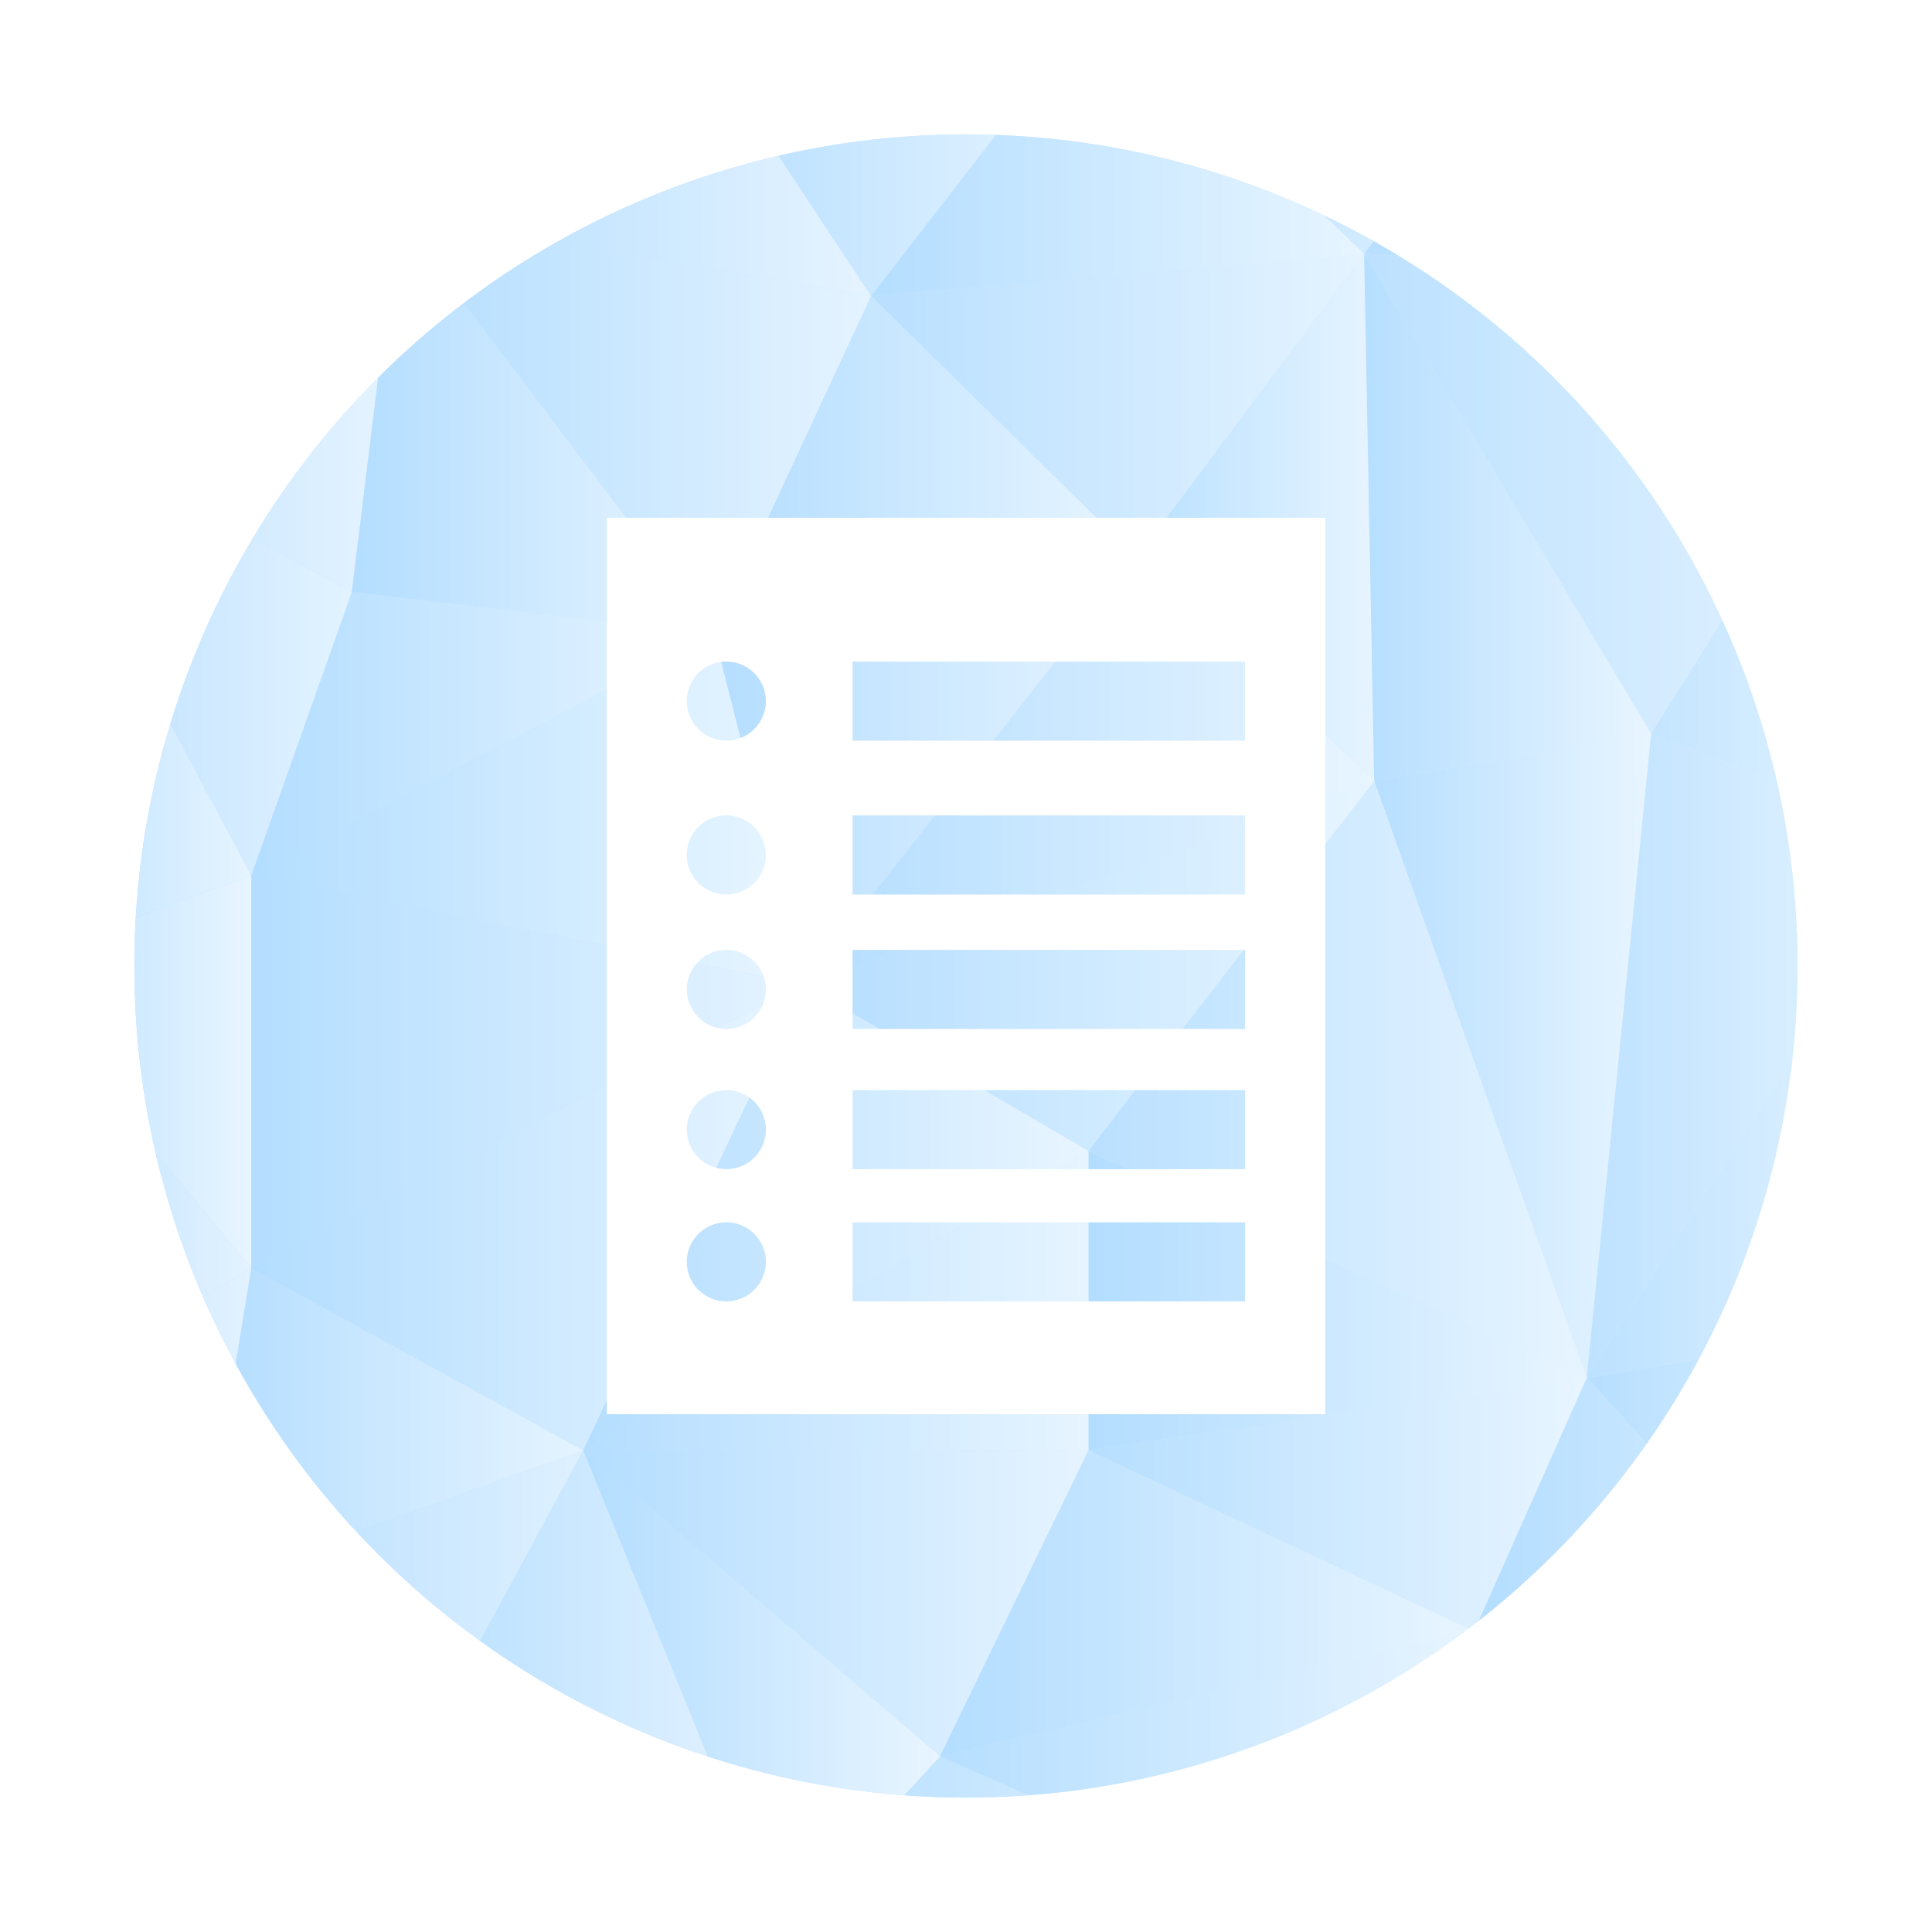 <svg xmlns="http://www.w3.org/2000/svg" xmlns:xlink="http://www.w3.org/1999/xlink" viewBox="0 0 1469.35 1469.35"><defs><style>.\36 5d317d0-6806-4f3c-b8d6-dd1c26dcca39{fill:url(#336b1f0f-a5c8-4894-af02-5b6cd1fc0e7a);}.\38 273a853-3c99-40f3-bf0b-4b8497fb54f5{fill:none;}.\30 e5294b2-f4c3-4bc8-be3f-b3a688fa98b1{clip-path:url(#3c54569a-154f-478a-bc27-976aa50943ab);}.\30 f7e3416-b75e-41a8-bc8f-c1c46ea5e5e6{fill:url(#3b952f8a-66ad-474b-b68e-87e80da9a5b6);}.\35 65bffdd-0771-4136-96a8-f7eec4d5cb1a,.\37 37069a9-8110-49c8-9557-30818808501d,.\39 7d2f090-7c00-4a51-bb3a-ef6b815fa743,.d01d2151-cb3a-400a-b8ce-90b4aea58b92{opacity:0.96;}.\37 37069a9-8110-49c8-9557-30818808501d{fill:url(#43dfa12e-d365-4b4a-bc1d-2351f4bde70c);}.a6f3c0c5-1692-402d-a6bb-d35e27213d2e{opacity:0.95;fill:url(#cc01d5cf-c5eb-4c1f-8cf5-947829a350cd);}.\30 7d578db-b2cb-4046-9e37-8dad23b3147d,.\31 b02b271-a2e7-4c9a-94b9-0eabb01ecec3,.\36 4aebb8c-1a54-4d8c-81b5-262c2ad7d79b,.\38 87f89cf-ceb2-4166-a9df-199374e47890,.b958d11f-c223-4f41-92a4-577cd103f830,.d9b6ed5a-2bb3-4eb5-a5a1-a1c03ec082ed{opacity:0.92;}.\36 4aebb8c-1a54-4d8c-81b5-262c2ad7d79b{fill:url(#4a2814ba-5330-4350-8ff2-2ddd2b4bb649);}.c9844ff0-ed81-47ea-b505-0f3fa7a7628e{fill:url(#3a509797-a75d-4046-9b5a-4446386528cd);}.\30 b8eeb7f-7160-4342-a21f-7dbbe3400ea2,.\30 e9502d2-5019-4f8d-bc94-46ad3a5b0b11,.\31 5e4662a-c630-46b6-b95e-d93e04d3fe06,.\32 b70f666-588f-494e-adf3-c163f097b858,.\33 0a08bd4-bf8b-4a59-9502-de0c72fdef97,.\35 2327a01-b742-4e4e-9b08-01ce34977c65,.\36 4b2fbf7-52bb-4b89-987d-1320cf22c43c,.\37 df87ac0-908d-435a-bc3a-2b26a01b6216,.\39 d8f1a15-eb80-4a91-add3-71a24328f8d4,.a07bc92c-73f9-47a8-a9de-e45dea4ff617,.da0811fb-0373-4fe4-a4bd-3ecdf302fdfa,.fc6c2a47-073e-400d-ae33-a232c7fbf075{opacity:0.89;}.\30 b8eeb7f-7160-4342-a21f-7dbbe3400ea2{fill:url(#48fd6949-b6b2-4194-8046-87c763f7ab36);}.\38 ee11f82-d5b3-4c65-8589-bf4c6d4f90bd{fill:url(#00ceb3f6-d075-408c-9cbc-95ef006f007e);}.d01d2151-cb3a-400a-b8ce-90b4aea58b92{fill:url(#ab4aa712-1de9-494a-8a75-c64ec53663cb);}.da0811fb-0373-4fe4-a4bd-3ecdf302fdfa{fill:url(#b912dab4-d127-435c-820c-03ee218c892e);}.\31 6f9298a-78be-46da-99d1-c71baa643fbb,.\33 513b56c-e9e9-4eaf-87a0-0a591f0f3b7d,.\34 ebe56df-016b-4185-aa69-893c2844522e,.\38 06b7891-6487-4f3e-83d7-9c661cefa3ae,.\39 cd34a37-951b-42dd-bcf3-06a042f728dd{opacity:0.76;}.\33 513b56c-e9e9-4eaf-87a0-0a591f0f3b7d{fill:url(#dd917725-8e41-4e4e-b93c-5da76b30fa41);}.\33 358927c-75a5-44a9-8223-8fb288c5133e,.\35 283364f-1fa5-4403-89c4-2b98aa11ae69,.\37 69cbf9a-c26b-448c-86ce-588957e5b794,.b25b740e-2c35-4d6e-9c56-867fb4f76b17{opacity:0.93;}.\37 69cbf9a-c26b-448c-86ce-588957e5b794{fill:url(#35e35736-2663-4ca0-a93f-4e018a2652ae);}.adb29f70-087c-41b7-8fa1-8246a57c2b60{fill:url(#fe315488-c1ab-4868-82d1-9e03143dd104);}.b958d11f-c223-4f41-92a4-577cd103f830{fill:url(#ce7ce8ac-72e5-4cde-bf7c-c9be0d5d2551);}.\35 65bffdd-0771-4136-96a8-f7eec4d5cb1a{fill:url(#86cafbd5-b6ca-4f96-a1c0-2eb685a28197);}.e0557c1a-c698-406b-b054-af43dd92873a{opacity:0.99;fill:url(#c999e6fe-7c31-4d42-9953-21f8338e1914);}.\38 cd4ecf5-e704-4d6e-89d7-c1b88e805137{fill:url(#770aa06d-5862-46aa-a12d-98467957b3b3);}.\31 28cb5a1-43bf-4b08-a27a-bb3ebf017a92,.\38 95f08ad-1bad-4399-a954-b88510d03371{opacity:0.82;}.\31 28cb5a1-43bf-4b08-a27a-bb3ebf017a92{fill:url(#1c2bb683-25b6-42bf-b33a-a9c60ab9c8cb);}.\33 358927c-75a5-44a9-8223-8fb288c5133e{fill:url(#d15ad0bd-7716-4dc1-a489-375e2dcd9950);}.f5c21b06-192b-458e-b9b3-96e56619bb75{fill:url(#05f0e2f9-c864-4e41-a30e-9612dd78ec97);}.b25b740e-2c35-4d6e-9c56-867fb4f76b17{fill:url(#01a4b1d1-d072-4bd5-a4c4-54dccee541da);}.\31 5e4662a-c630-46b6-b95e-d93e04d3fe06{fill:url(#b58abd8a-997d-4a6e-9098-d3c8b7d178d4);}.\33 013e890-8699-4c07-9b79-ae91ada10d66{opacity:0.87;fill:url(#93c759b4-850e-4aef-8eb8-2c7b4b317bc3);}.\39 cd34a37-951b-42dd-bcf3-06a042f728dd{fill:url(#0bf1620d-e519-4403-a7e0-798656f02c69);}.\37 d234500-32f0-4126-8c64-434747075800{opacity:0.66;fill:url(#636fcc9d-3ef2-4c60-9c52-5a6968fdfdd4);}.\32 b70f666-588f-494e-adf3-c163f097b858{fill:url(#fe9ba2ca-be0e-42d5-b796-0e0a529c564c);}.\34 ebe56df-016b-4185-aa69-893c2844522e{fill:url(#7a6d6dab-8399-444e-a063-ea1cd809b257);}.\31 6f9298a-78be-46da-99d1-c71baa643fbb{fill:url(#32e08584-934b-4879-babf-ba09b3ca915e);}.\38 95f08ad-1bad-4399-a954-b88510d03371{fill:url(#be7f87d8-6713-41a3-9fc9-44e2b21edce7);}.\33 47c7ee4-41e9-49be-aa72-f19db46baee0{fill:url(#54ac9ee0-8514-4b69-b043-3fbd559c1266);}.ac092748-c2a0-4a19-ab94-a52b28d375a9{fill:url(#d65e7f2f-f840-40eb-bf96-84f0cf8e9c46);}.\36 4b2fbf7-52bb-4b89-987d-1320cf22c43c{fill:url(#9319dfd6-4e0a-45b7-bbd0-00c738723b19);}.\35 2327a01-b742-4e4e-9b08-01ce34977c65{fill:url(#4391c5e2-9583-4885-92d4-073002ec20b3);}.\39 7d2f090-7c00-4a51-bb3a-ef6b815fa743{fill:url(#eadd3d18-f6ea-4dd2-a7ac-757758f26a13);}.\38 87f89cf-ceb2-4166-a9df-199374e47890{fill:url(#9d23c541-3e8c-4ddb-84e7-c1542bdc30cf);}.a07bc92c-73f9-47a8-a9de-e45dea4ff617{fill:url(#6514b7af-ca1b-4313-9036-e3a3bfcbc0be);}.ac32643d-5ec2-4dee-9df8-1f15da7c691d{fill:url(#733ada00-437b-41b1-9a16-ef8fd995b46e);}.\35 283364f-1fa5-4403-89c4-2b98aa11ae69{fill:url(#cac3b58c-73d9-4ddc-8789-91e69ae7ac3e);}.\32 a34c43c-9b15-465f-ac7c-d785dabf5c62{fill:url(#a5ebfe37-b444-4ecc-94db-6c444c5f677d);}.c7f0bf70-5d7a-46c6-ab3e-65f791458fee,.cd7fa9d2-d9e8-4a18-8d3c-06377d6acd94{opacity:0.74;}.cd7fa9d2-d9e8-4a18-8d3c-06377d6acd94{fill:url(#9b75fe88-20ff-4659-bf3c-974d679f1b39);}.\39 d8f1a15-eb80-4a91-add3-71a24328f8d4{fill:url(#b5890508-c18d-4fdc-b3a9-feb0061d0b31);}.\38 06b7891-6487-4f3e-83d7-9c661cefa3ae{fill:url(#441b1061-e796-4c51-b23b-5221b1ff4bbd);}.fc6c2a47-073e-400d-ae33-a232c7fbf075{fill:url(#1a285efd-ee55-45b7-b9e3-5a30a2bfc368);}.\39 94da1fb-089c-4ed4-af14-de45ae6440a9{fill:url(#b22d89bf-2f99-4f45-969e-331e1e3e1290);}.\30 7d578db-b2cb-4046-9e37-8dad23b3147d{fill:url(#1a22bd46-8eea-44c5-a452-3d46094c5663);}.\33 0a08bd4-bf8b-4a59-9502-de0c72fdef97{fill:url(#c3bf6528-ca00-47e1-8171-b98383151ebb);}.\31 b02b271-a2e7-4c9a-94b9-0eabb01ecec3{fill:url(#539e0dd0-4445-49f5-8ee1-8e2c93fe9207);}.\36 ce30d49-c5f5-423a-b367-fa6995d5935f{fill:url(#e5a8d832-dacd-4e82-9d13-5adfaad406ae);}.\37 df87ac0-908d-435a-bc3a-2b26a01b6216{fill:url(#88849d0a-788d-4bf2-b31f-33b271aaf22e);}.d9b6ed5a-2bb3-4eb5-a5a1-a1c03ec082ed{fill:url(#4fea64d9-fc9e-461c-93c8-34a143dcd4de);}.\38 ccb3c49-9e5c-4dd0-a5b9-a18cd3273819{fill:url(#270c5d31-7c47-4e54-befc-899c0438b169);}.c7f0bf70-5d7a-46c6-ab3e-65f791458fee{fill:url(#3d1916a7-d3c0-46a6-9894-9a3e13ed9ca6);}.\30 e9502d2-5019-4f8d-bc94-46ad3a5b0b11{fill:url(#61779e08-045c-4e59-8f51-612adc3fe643);}.\38 64ef7e3-41ec-4a33-b61d-75b2d11e700c{clip-path:url(#e2a9c358-2c88-4b48-ab38-b6172bbb5ca6);}.\30 4c96052-70c8-4db2-ac5b-6a2e3f5a5164{fill:#fff;}</style><linearGradient id="336b1f0f-a5c8-4894-af02-5b6cd1fc0e7a" x1="87.51" y1="720" x2="1352.49" y2="720" gradientUnits="userSpaceOnUse"><stop offset="0" stop-color="#b3ddff"/><stop offset="1" stop-color="#e8f5ff"/></linearGradient><clipPath id="3c54569a-154f-478a-bc27-976aa50943ab" transform="translate(14.67 14.67)"><circle class="65d317d0-6806-4f3c-b8d6-dd1c26dcca39" cx="720" cy="720" r="632.49"/></clipPath><linearGradient id="3b952f8a-66ad-474b-b68e-87e80da9a5b6" x1="0" y1="153.58" x2="302.72" y2="153.58" xlink:href="#336b1f0f-a5c8-4894-af02-5b6cd1fc0e7a"/><linearGradient id="43dfa12e-d365-4b4a-bc1d-2351f4bde70c" x1="0" y1="82.16" x2="514.04" y2="82.16" xlink:href="#336b1f0f-a5c8-4894-af02-5b6cd1fc0e7a"/><linearGradient id="cc01d5cf-c5eb-4c1f-8cf5-947829a350cd" x1="0" y1="307.22" x2="302.72" y2="307.22" xlink:href="#336b1f0f-a5c8-4894-af02-5b6cd1fc0e7a"/><linearGradient id="4a2814ba-5330-4350-8ff2-2ddd2b4bb649" x1="302.72" y1="112.57" x2="662.5" y2="112.57" xlink:href="#336b1f0f-a5c8-4894-af02-5b6cd1fc0e7a"/><linearGradient id="3a509797-a75d-4046-9b5a-4446386528cd" x1="267.63" y1="323.29" x2="543.12" y2="323.29" xlink:href="#336b1f0f-a5c8-4894-af02-5b6cd1fc0e7a"/><linearGradient id="48fd6949-b6b2-4194-8046-87c763f7ab36" x1="302.72" y1="323.29" x2="662.5" y2="323.29" xlink:href="#336b1f0f-a5c8-4894-af02-5b6cd1fc0e7a"/><linearGradient id="00ceb3f6-d075-408c-9cbc-95ef006f007e" x1="514.04" y1="112.57" x2="836.98" y2="112.57" xlink:href="#336b1f0f-a5c8-4894-af02-5b6cd1fc0e7a"/><linearGradient id="ab4aa712-1de9-494a-8a75-c64ec53663cb" x1="191.11" y1="558.02" x2="543.12" y2="558.02" xlink:href="#336b1f0f-a5c8-4894-af02-5b6cd1fc0e7a"/><linearGradient id="b912dab4-d127-435c-820c-03ee218c892e" x1="0" y1="486.54" x2="267.63" y2="486.54" xlink:href="#336b1f0f-a5c8-4894-af02-5b6cd1fc0e7a"/><linearGradient id="dd917725-8e41-4e4e-b93c-5da76b30fa41" x1="662.5" y1="308.55" x2="1037.47" y2="308.55" xlink:href="#336b1f0f-a5c8-4894-af02-5b6cd1fc0e7a"/><linearGradient id="35e35736-2663-4ca0-a93f-4e018a2652ae" x1="662.5" y1="112.57" x2="1037.47" y2="112.57" xlink:href="#336b1f0f-a5c8-4894-af02-5b6cd1fc0e7a"/><linearGradient id="fe315488-c1ab-4868-82d1-9e03143dd104" x1="543.12" y1="353.7" x2="864.53" y2="353.7" xlink:href="#336b1f0f-a5c8-4894-af02-5b6cd1fc0e7a"/><linearGradient id="ce7ce8ac-72e5-4cde-bf7c-c9be0d5d2551" x1="543.12" y1="586.34" x2="864.53" y2="586.34" xlink:href="#336b1f0f-a5c8-4894-af02-5b6cd1fc0e7a"/><linearGradient id="86cafbd5-b6ca-4f96-a1c0-2eb685a28197" x1="0" y1="520.92" x2="191.11" y2="520.92" xlink:href="#336b1f0f-a5c8-4894-af02-5b6cd1fc0e7a"/><linearGradient id="c999e6fe-7c31-4d42-9953-21f8338e1914" x1="191.11" y1="615.42" x2="610.46" y2="615.42" xlink:href="#336b1f0f-a5c8-4894-af02-5b6cd1fc0e7a"/><linearGradient id="770aa06d-5862-46aa-a12d-98467957b3b3" x1="610.46" y1="586.34" x2="1045.12" y2="586.34" xlink:href="#336b1f0f-a5c8-4894-af02-5b6cd1fc0e7a"/><linearGradient id="1c2bb683-25b6-42bf-b33a-a9c60ab9c8cb" x1="864.53" y1="393.5" x2="1045.12" y2="393.5" xlink:href="#336b1f0f-a5c8-4894-af02-5b6cd1fc0e7a"/><linearGradient id="d15ad0bd-7716-4dc1-a489-375e2dcd9950" x1="610.46" y1="734.67" x2="1045.12" y2="734.67" xlink:href="#336b1f0f-a5c8-4894-af02-5b6cd1fc0e7a"/><linearGradient id="05f0e2f9-c864-4e41-a30e-9612dd78ec97" x1="836.98" y1="96.5" x2="1187.25" y2="96.5" xlink:href="#336b1f0f-a5c8-4894-af02-5b6cd1fc0e7a"/><linearGradient id="01a4b1d1-d072-4bd5-a4c4-54dccee541da" x1="1037.47" y1="393.5" x2="1255.76" y2="393.5" xlink:href="#336b1f0f-a5c8-4894-af02-5b6cd1fc0e7a"/><linearGradient id="b58abd8a-997d-4a6e-9098-d3c8b7d178d4" x1="1037.47" y1="108.69" x2="1469.35" y2="108.69" xlink:href="#336b1f0f-a5c8-4894-af02-5b6cd1fc0e7a"/><linearGradient id="93c759b4-850e-4aef-8eb8-2c7b4b317bc3" x1="1187.25" y1="108.69" x2="1469.35" y2="108.69" xlink:href="#336b1f0f-a5c8-4894-af02-5b6cd1fc0e7a"/><linearGradient id="0bf1620d-e519-4403-a7e0-798656f02c69" x1="1037.47" y1="375.51" x2="1469.35" y2="375.51" xlink:href="#336b1f0f-a5c8-4894-af02-5b6cd1fc0e7a"/><linearGradient id="636fcc9d-3ef2-4c60-9c52-5a6968fdfdd4" x1="1255.76" y1="429.1" x2="1469.35" y2="429.1" xlink:href="#336b1f0f-a5c8-4894-af02-5b6cd1fc0e7a"/><linearGradient id="fe9ba2ca-be0e-42d5-b796-0e0a529c564c" x1="1045.12" y1="802.99" x2="1255.76" y2="802.99" xlink:href="#336b1f0f-a5c8-4894-af02-5b6cd1fc0e7a"/><linearGradient id="7a6d6dab-8399-444e-a063-ea1cd809b257" x1="827.79" y1="820.97" x2="1206.78" y2="820.97" xlink:href="#336b1f0f-a5c8-4894-af02-5b6cd1fc0e7a"/><linearGradient id="32e08584-934b-4879-babf-ba09b3ca915e" x1="1206.78" y1="802.99" x2="1469.35" y2="802.99" xlink:href="#336b1f0f-a5c8-4894-af02-5b6cd1fc0e7a"/><linearGradient id="be7f87d8-6713-41a3-9fc9-44e2b21edce7" x1="1206.78" y1="844.39" x2="1469.35" y2="844.39" xlink:href="#336b1f0f-a5c8-4894-af02-5b6cd1fc0e7a"/><linearGradient id="54ac9ee0-8514-4b69-b043-3fbd559c1266" x1="827.79" y1="989.2" x2="1206.78" y2="989.2" xlink:href="#336b1f0f-a5c8-4894-af02-5b6cd1fc0e7a"/><linearGradient id="d65e7f2f-f840-40eb-bf96-84f0cf8e9c46" x1="443.53" y1="925.81" x2="827.79" y2="925.81" xlink:href="#336b1f0f-a5c8-4894-af02-5b6cd1fc0e7a"/><linearGradient id="9319dfd6-4e0a-45b7-bbd0-00c738723b19" x1="443.53" y1="989.2" x2="827.79" y2="989.2" xlink:href="#336b1f0f-a5c8-4894-af02-5b6cd1fc0e7a"/><linearGradient id="4391c5e2-9583-4885-92d4-073002ec20b3" x1="191.11" y1="815.11" x2="610.46" y2="815.11" xlink:href="#336b1f0f-a5c8-4894-af02-5b6cd1fc0e7a"/><linearGradient id="eadd3d18-f6ea-4dd2-a7ac-757758f26a13" x1="191.11" y1="925.81" x2="610.46" y2="925.81" xlink:href="#336b1f0f-a5c8-4894-af02-5b6cd1fc0e7a"/><linearGradient id="9d23c541-3e8c-4ddb-84e7-c1542bdc30cf" x1="443.53" y1="1219.38" x2="827.79" y2="1219.38" xlink:href="#336b1f0f-a5c8-4894-af02-5b6cd1fc0e7a"/><linearGradient id="6514b7af-ca1b-4313-9036-e3a3bfcbc0be" x1="827.79" y1="1144.39" x2="1206.78" y2="1144.39" xlink:href="#336b1f0f-a5c8-4894-af02-5b6cd1fc0e7a"/><linearGradient id="733ada00-437b-41b1-9a16-ef8fd995b46e" x1="714.95" y1="1219.38" x2="1121.06" y2="1219.38" xlink:href="#336b1f0f-a5c8-4894-af02-5b6cd1fc0e7a"/><linearGradient id="cac3b58c-73d9-4ddc-8789-91e69ae7ac3e" x1="1206.78" y1="1169.38" x2="1469.35" y2="1169.38" xlink:href="#336b1f0f-a5c8-4894-af02-5b6cd1fc0e7a"/><linearGradient id="a5ebfe37-b444-4ecc-94db-6c444c5f677d" x1="1121.06" y1="1191.83" x2="1469.35" y2="1191.83" xlink:href="#336b1f0f-a5c8-4894-af02-5b6cd1fc0e7a"/><linearGradient id="9b75fe88-20ff-4659-bf3c-974d679f1b39" x1="1017.29" y1="1355.08" x2="1469.35" y2="1355.08" xlink:href="#336b1f0f-a5c8-4894-af02-5b6cd1fc0e7a"/><linearGradient id="b5890508-c18d-4fdc-b3a9-feb0061d0b31" x1="714.95" y1="1355.08" x2="1121.06" y2="1355.08" xlink:href="#336b1f0f-a5c8-4894-af02-5b6cd1fc0e7a"/><linearGradient id="441b1061-e796-4c51-b23b-5221b1ff4bbd" x1="1017.29" y1="1402.53" x2="1469.35" y2="1402.53" xlink:href="#336b1f0f-a5c8-4894-af02-5b6cd1fc0e7a"/><linearGradient id="1a285efd-ee55-45b7-b9e3-5a30a2bfc368" x1="592.51" y1="1402.53" x2="1017.29" y2="1402.53" xlink:href="#336b1f0f-a5c8-4894-af02-5b6cd1fc0e7a"/><linearGradient id="b22d89bf-2f99-4f45-969e-331e1e3e1290" x1="443.53" y1="1286.2" x2="714.95" y2="1286.2" xlink:href="#336b1f0f-a5c8-4894-af02-5b6cd1fc0e7a"/><linearGradient id="1a22bd46-8eea-44c5-a452-3d46094c5663" x1="151.36" y1="1085.71" x2="443.53" y2="1085.71" xlink:href="#336b1f0f-a5c8-4894-af02-5b6cd1fc0e7a"/><linearGradient id="c3bf6528-ca00-47e1-8171-b98383151ebb" x1="290.59" y1="1286.2" x2="592.51" y2="1286.2" xlink:href="#336b1f0f-a5c8-4894-af02-5b6cd1fc0e7a"/><linearGradient id="539e0dd0-4445-49f5-8ee1-8e2c93fe9207" x1="0" y1="1427.3" x2="592.51" y2="1427.3" xlink:href="#336b1f0f-a5c8-4894-af02-5b6cd1fc0e7a"/><linearGradient id="e5a8d832-dacd-4e82-9d13-5adfaad406ae" x1="0" y1="815.11" x2="191.11" y2="815.11" xlink:href="#336b1f0f-a5c8-4894-af02-5b6cd1fc0e7a"/><linearGradient id="88849d0a-788d-4bf2-b31f-33b271aaf22e" x1="0" y1="1085.71" x2="191.11" y2="1085.71" xlink:href="#336b1f0f-a5c8-4894-af02-5b6cd1fc0e7a"/><linearGradient id="4fea64d9-fc9e-461c-93c8-34a143dcd4de" x1="0" y1="906.15" x2="191.11" y2="906.15" xlink:href="#336b1f0f-a5c8-4894-af02-5b6cd1fc0e7a"/><linearGradient id="270c5d31-7c47-4e54-befc-899c0438b169" x1="0" y1="1273.49" x2="151.36" y2="1273.49" xlink:href="#336b1f0f-a5c8-4894-af02-5b6cd1fc0e7a"/><linearGradient id="3d1916a7-d3c0-46a6-9894-9a3e13ed9ca6" x1="151.36" y1="1244.16" x2="443.53" y2="1244.16" xlink:href="#336b1f0f-a5c8-4894-af02-5b6cd1fc0e7a"/><linearGradient id="61779e08-045c-4e59-8f51-612adc3fe643" x1="0" y1="1338.24" x2="290.59" y2="1338.24" xlink:href="#336b1f0f-a5c8-4894-af02-5b6cd1fc0e7a"/><clipPath id="e2a9c358-2c88-4b48-ab38-b6172bbb5ca6" transform="translate(14.67 14.67)"><rect class="8273a853-3c99-40f3-bf0b-4b8497fb54f5" x="240.46" y="240.46" width="959.08" height="959.08"/></clipPath></defs><title>invoice</title><g id="a4f49297-617c-498a-9f6a-169e3805a26e" data-name="Icon"><g id="d4389a8b-656b-406d-966a-9cae512aeafe" data-name="Icon rund 01"><circle class="65d317d0-6806-4f3c-b8d6-dd1c26dcca39" cx="734.67" cy="734.67" r="632.49"/><g class="0e5294b2-f4c3-4bc8-be3f-b3a688fa98b1"><polygon class="0f7e3416-b75e-41a8-bc8f-c1c46ea5e5e6" points="0 0 0 307.16 302.72 164.31 0 0"/><polygon class="737069a9-8110-49c8-9557-30818808501d" points="0 0 514.04 0 302.72 164.31 0 0"/><polygon class="a6f3c0c5-1692-402d-a6bb-d35e27213d2e" points="0 307.16 267.63 450.12 302.72 164.31 0 307.16"/><polygon class="64aebb8c-1a54-4d8c-81b5-262c2ad7d79b" points="662.5 225.14 302.72 164.31 514.04 0 662.5 225.14"/><polygon class="c9844ff0-ed81-47ea-b505-0f3fa7a7628e" points="543.12 482.26 302.72 164.31 267.63 450.12 543.12 482.26"/><polygon class="0b8eeb7f-7160-4342-a21f-7dbbe3400ea2" points="662.5 225.14 302.72 164.31 543.12 482.26 662.5 225.14"/><polygon class="8ee11f82-d5b3-4c65-8589-bf4c6d4f90bd" points="514.04 0 836.98 0 662.5 225.14 514.04 0"/><polygon class="d01d2151-cb3a-400a-b8ce-90b4aea58b92" points="267.63 450.12 191.11 665.92 543.12 482.26 267.63 450.12"/><polygon class="da0811fb-0373-4fe4-a4bd-3ecdf302fdfa" points="0 307.16 191.11 665.92 267.63 450.12 0 307.16"/><polygon class="3513b56c-e9e9-4eaf-87a0-0a591f0f3b7d" points="662.5 225.14 864.52 424.11 1037.47 193 662.5 225.14"/><polygon class="769cbf9a-c26b-448c-86ce-588957e5b794" points="836.98 0 1037.47 193 662.5 225.14 836.98 0"/><polygon class="adb29f70-087c-41b7-8fa1-8246a57c2b60" points="543.12 482.26 864.52 424.11 662.5 225.14 543.12 482.26"/><polygon class="b958d11f-c223-4f41-92a4-577cd103f830" points="610.46 748.57 543.12 482.26 864.52 424.11 610.46 748.57"/><polygon class="565bffdd-0771-4136-96a8-f7eec4d5cb1a" points="191.11 665.92 0 734.67 0 307.16 191.11 665.92"/><polygon class="e0557c1a-c698-406b-b054-af43dd92873a" points="610.46 748.57 191.11 665.92 543.12 482.26 610.46 748.57"/><polygon class="8cd4ecf5-e704-4d6e-89d7-c1b88e805137" points="864.52 424.11 1045.12 593.99 610.46 748.57 864.52 424.11"/><polygon class="128cb5a1-43bf-4b08-a27a-bb3ebf017a92" points="1037.47 193 1045.12 593.99 864.52 424.11 1037.47 193"/><polygon class="3358927c-75a5-44a9-8223-8fb288c5133e" points="610.46 748.57 827.79 875.35 1045.12 593.99 610.46 748.57"/><polygon class="f5c21b06-192b-458e-b9b3-96e56619bb75" points="1037.47 193 1187.25 0 836.98 0 1037.47 193"/><polygon class="b25b740e-2c35-4d6e-9c56-867fb4f76b17" points="1045.12 593.99 1255.76 558.02 1037.47 193 1045.12 593.99"/><polygon class="15e4662a-c630-46b6-b95e-d93e04d3fe06" points="1187.25 0 1469.35 217.37 1037.47 193 1187.25 0"/><polygon class="3013e890-8699-4c07-9b79-ae91ada10d66" points="1469.35 0 1469.35 217.37 1187.25 0 1469.35 0"/><polygon class="9cd34a37-951b-42dd-bcf3-06a042f728dd" points="1255.76 558.02 1037.47 193 1469.35 217.37 1255.76 558.02"/><polygon class="7d234500-32f0-4126-8c64-434747075800" points="1469.35 640.83 1255.76 558.02 1469.35 217.37 1469.35 640.83"/><polygon class="2b70f666-588f-494e-adf3-c163f097b858" points="1045.12 593.99 1206.78 1047.96 1255.76 558.02 1045.12 593.99"/><polygon class="4ebe56df-016b-4185-aa69-893c2844522e" points="827.79 875.35 1206.78 1047.96 1045.12 593.99 827.79 875.35"/><polygon class="16f9298a-78be-46da-99d1-c71baa643fbb" points="1255.76 558.02 1206.78 1047.96 1469.35 640.83 1255.76 558.02"/><polygon class="895f08ad-1bad-4399-a954-b88510d03371" points="1469.35 1003.06 1206.78 1047.96 1469.35 640.83 1469.35 1003.06"/><polygon class="347c7ee4-41e9-49be-aa72-f19db46baee0" points="827.79 875.35 827.79 1103.06 1206.78 1047.96 827.79 875.35"/><polygon class="ac092748-c2a0-4a19-ab94-a52b28d375a9" points="610.46 748.57 443.53 1103.06 827.79 875.35 610.46 748.57"/><polygon class="64b2fbf7-52bb-4b89-987d-1320cf22c43c" points="827.79 1103.06 443.53 1103.06 827.79 875.35 827.79 1103.06"/><polygon class="52327a01-b742-4e4e-9b08-01ce34977c65" points="191.11 665.92 191.11 964.29 610.46 748.57 191.11 665.92"/><polygon class="97d2f090-7c00-4a51-bb3a-ef6b815fa743" points="443.53 1103.06 191.11 964.29 610.46 748.57 443.53 1103.06"/><polygon class="887f89cf-ceb2-4166-a9df-199374e47890" points="827.79 1103.06 714.95 1335.71 443.53 1103.06 827.79 1103.06"/><polygon class="a07bc92c-73f9-47a8-a9de-e45dea4ff617" points="1206.78 1047.96 1121.07 1240.81 827.79 1103.06 1206.78 1047.96"/><polygon class="ac32643d-5ec2-4dee-9df8-1f15da7c691d" points="714.95 1335.71 1121.07 1240.81 827.79 1103.06 714.95 1335.71"/><polygon class="5283364f-1fa5-4403-89c4-2b98aa11ae69" points="1206.78 1047.96 1469.35 1335.71 1469.35 1003.06 1206.78 1047.96"/><polygon class="2a34c43c-9b15-465f-ac7c-d785dabf5c62" points="1121.07 1240.81 1469.35 1335.71 1206.78 1047.96 1121.07 1240.81"/><polygon class="cd7fa9d2-d9e8-4a18-8d3c-06377d6acd94" points="1121.07 1240.81 1017.28 1469.35 1469.35 1335.71 1121.07 1240.81"/><polygon class="9d8f1a15-eb80-4a91-add3-71a24328f8d4" points="714.95 1335.71 1121.07 1240.81 1017.28 1469.35 714.95 1335.71"/><polygon class="806b7891-6487-4f3e-83d7-9c661cefa3ae" points="1469.35 1335.71 1469.35 1469.35 1017.28 1469.35 1469.35 1335.71"/><polygon class="fc6c2a47-073e-400d-ae33-a232c7fbf075" points="714.95 1335.71 592.51 1469.35 1017.28 1469.35 714.95 1335.71"/><polygon class="994da1fb-089c-4ed4-af14-de45ae6440a9" points="443.53 1103.06 592.51 1469.35 714.95 1335.71 443.53 1103.06"/><polygon class="07d578db-b2cb-4046-9e37-8dad23b3147d" points="191.11 964.29 151.36 1207.14 443.53 1103.06 191.11 964.29"/><polygon class="30a08bd4-bf8b-4a59-9502-de0c72fdef97" points="592.51 1469.35 290.59 1385.26 443.53 1103.06 592.51 1469.35"/><polygon class="1b02b271-a2e7-4c9a-94b9-0eabb01ecec3" points="0 1469.35 290.59 1385.26 592.51 1469.35 0 1469.35"/><polygon class="6ce30d49-c5f5-423a-b367-fa6995d5935f" points="0 734.67 191.11 665.92 191.11 964.29 0 734.67"/><polygon class="7df87ac0-908d-435a-bc3a-2b26a01b6216" points="151.36 1207.14 0 1077.63 191.11 964.29 151.36 1207.14"/><polygon class="d9b6ed5a-2bb3-4eb5-a5a1-a1c03ec082ed" points="0 734.67 0 1077.63 191.11 964.29 0 734.67"/><polygon class="8ccb3c49-9e5c-4dd0-a5b9-a18cd3273819" points="0 1469.35 151.36 1207.14 0 1077.63 0 1469.35"/><polygon class="c7f0bf70-5d7a-46c6-ab3e-65f791458fee" points="290.59 1385.26 151.36 1207.14 443.53 1103.06 290.59 1385.26"/><polygon class="0e9502d2-5019-4f8d-bc94-46ad3a5b0b11" points="0 1469.35 151.36 1207.14 290.59 1385.26 0 1469.35"/></g></g></g><g id="ac976399-1df9-4c77-a6b4-478331fba1f0" data-name="Symbol"><g id="48817561-3909-4323-81b3-101905afa6f7" data-name="MASTER Symbol"><g class="864ef7e3-41ec-4a33-b61d-75b2d11e700c"><g class="864ef7e3-41ec-4a33-b61d-75b2d11e700c"><path class="04c96052-70c8-4db2-ac5b-6a2e3f5a5164" d="M446.79,1060.87H993.21V379.13H446.79Zm91-85.77A30.08,30.08,0,1,1,567.81,945a30.07,30.07,0,0,1-30.06,30.08m0-100.57a30.07,30.07,0,1,1,30.06-30.06,30.07,30.07,0,0,1-30.06,30.06m0-106.64a30.06,30.06,0,1,1,30.06-30.07,30.07,30.07,0,0,1-30.06,30.07m0-102.25a30.07,30.07,0,1,1,30.06-30.07,30.07,30.07,0,0,1-30.06,30.07m0-117a30.07,30.07,0,1,1,30.06-30.07,30.07,30.07,0,0,1-30.06,30.07M932.3,975.1H633.74V914.95H932.3Zm0-100.57H633.74V814.4H932.3Zm0-106.64H633.74V707.76H932.3Zm0-102.25H633.74V605.49H932.3Zm0-117H633.74V488.51H932.3Z" transform="translate(14.67 14.67)"/></g></g></g></g></svg>